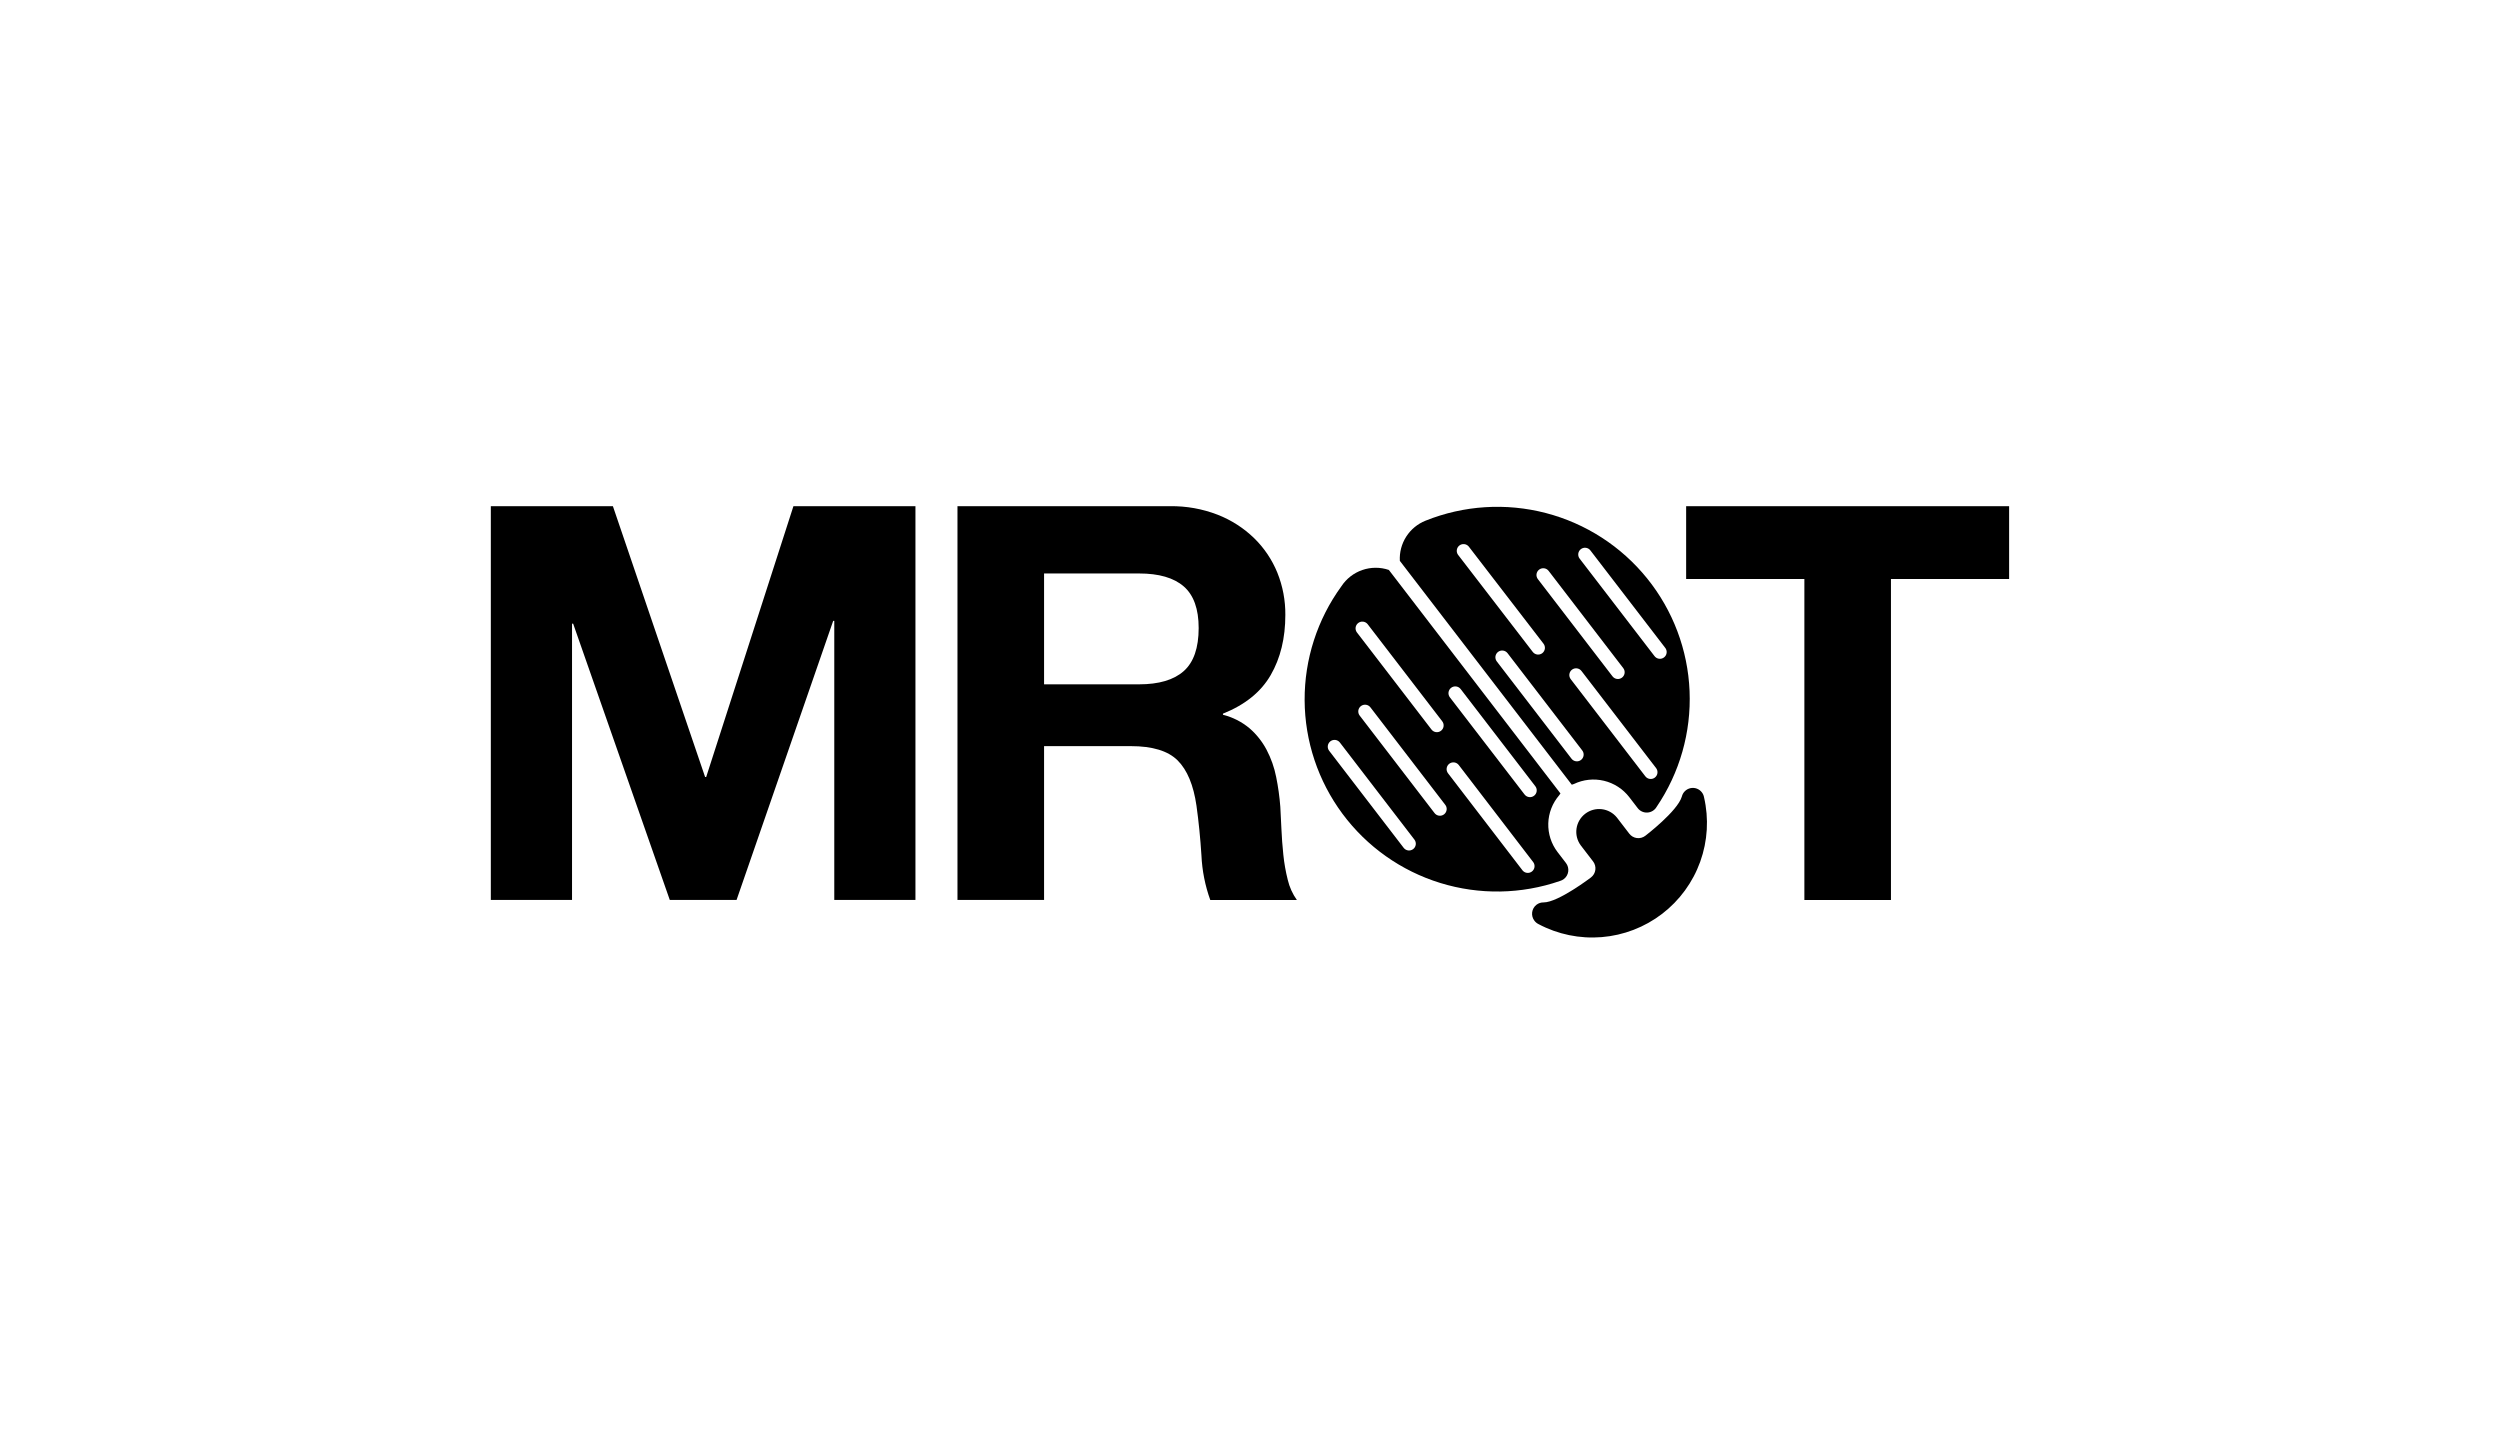 <svg width="1645" height="949" viewBox="0 0 1645 949" fill="none" xmlns="http://www.w3.org/2000/svg">
<rect width="1645" height="949" fill="white"/>
<g clip-path="url(#clip0_27_2821)">
<path d="M403.29 333.075L463.954 511.257H464.676L522.073 333.075H602.363V592.171H548.955V408.55H548.233L484.657 592.171H440.719L377.13 410.371H376.396V592.171H322.962V333.075H403.29Z" fill="black"/>
<path d="M769.832 333.075C780.569 332.911 791.236 334.823 801.247 338.704C810.188 342.199 818.341 347.441 825.229 354.123C831.82 360.556 837.013 368.276 840.487 376.802C844.049 385.644 845.839 395.098 845.754 404.629C845.754 419.875 842.546 433.059 836.131 444.181C829.715 455.304 819.24 463.77 804.704 469.58V470.314C811.108 471.919 817.067 474.945 822.139 479.168C826.737 483.148 830.554 487.948 833.396 493.322C836.366 498.971 838.498 505.021 839.727 511.283C841.038 517.751 841.947 524.295 842.449 530.876C842.677 534.986 842.93 539.831 843.171 545.396C843.412 550.962 843.829 556.641 844.437 562.447C845.005 568.012 845.978 573.529 847.35 578.953C848.473 583.712 850.507 588.209 853.339 592.196H796.359C792.955 582.749 790.996 572.844 790.547 562.814C789.821 551.438 788.733 540.552 787.281 530.155C785.331 516.612 781.211 506.691 774.922 500.392C768.634 494.093 758.344 490.948 744.052 490.956H686.997V592.146H630.018V333.075H769.832ZM749.484 450.291C762.568 450.291 772.377 447.386 778.911 441.576C785.445 435.766 788.716 426.33 788.724 413.268C788.724 400.695 785.453 391.563 778.911 385.871C772.369 380.179 762.56 377.337 749.484 377.346H686.997V450.291H749.484Z" fill="black"/>
<path d="M1109.48 380.976V333.075H1322V380.976H1244.25V592.209H1187.28V380.976H1109.48Z" fill="black"/>
<path d="M1026.51 579.662C1027.42 579.408 1028.28 578.978 1029.04 578.397C1030.61 577.186 1031.65 575.398 1031.9 573.427C1032.16 571.456 1031.63 569.464 1030.42 567.886L1024.9 560.702C1020.75 555.293 1018.58 548.623 1018.77 541.811C1018.96 534.998 1021.49 528.458 1025.94 523.287C1026.26 522.921 1026.54 522.523 1026.78 522.098L913.863 375.019C908.197 373.102 902.054 373.121 896.4 375.071C890.745 377.022 885.9 380.795 882.626 385.796C866.787 407.574 858.316 433.833 858.446 460.752C858.576 487.671 867.3 513.846 883.349 535.471C899.398 557.096 921.935 573.042 947.681 580.989C973.428 588.937 1001.04 588.472 1026.51 579.662V579.662ZM954.002 458.829C953.283 457.885 952.97 456.694 953.13 455.519C953.29 454.343 953.911 453.28 954.857 452.562C955.802 451.844 956.994 451.531 958.171 451.691C959.347 451.851 960.412 452.471 961.131 453.416L1010.25 517.355C1010.97 518.292 1011.29 519.478 1011.13 520.649C1010.98 521.821 1010.36 522.884 1009.42 523.603C1008.49 524.323 1007.3 524.641 1006.13 524.486C1004.95 524.332 1003.89 523.719 1003.17 522.781L954.002 458.829ZM892.755 416.013C892.101 415.074 891.834 413.918 892.01 412.786C892.186 411.655 892.792 410.635 893.702 409.938C894.611 409.241 895.754 408.921 896.894 409.044C898.034 409.167 899.082 409.725 899.821 410.6L948.937 474.539C949.308 475.001 949.583 475.533 949.746 476.102C949.909 476.672 949.956 477.268 949.886 477.856C949.815 478.445 949.627 479.013 949.334 479.528C949.041 480.042 948.647 480.494 948.177 480.855C947.707 481.216 947.169 481.48 946.596 481.63C946.022 481.781 945.424 481.816 944.837 481.734C944.25 481.651 943.685 481.452 943.176 481.148C942.667 480.844 942.223 480.442 941.872 479.965L892.755 416.013ZM952.786 508.804C952.066 507.867 951.748 506.682 951.902 505.51C952.057 504.338 952.671 503.275 953.609 502.556C954.548 501.836 955.734 501.519 956.907 501.673C958.08 501.827 959.144 502.44 959.865 503.378L1008.94 567.38C1009.6 568.32 1009.86 569.476 1009.69 570.608C1009.51 571.739 1008.91 572.759 1008 573.456C1007.09 574.153 1005.94 574.473 1004.8 574.35C1003.66 574.226 1002.62 573.669 1001.88 572.794L952.786 508.804ZM894.718 470.921C894.347 470.459 894.072 469.928 893.909 469.358C893.746 468.789 893.699 468.192 893.77 467.604C893.84 467.016 894.028 466.448 894.321 465.933C894.615 465.418 895.008 464.967 895.478 464.606C895.948 464.245 896.486 463.981 897.059 463.83C897.633 463.679 898.231 463.644 898.818 463.727C899.405 463.81 899.97 464.009 900.479 464.312C900.988 464.616 901.432 465.018 901.784 465.495L950.874 529.434C951.263 529.895 951.554 530.429 951.73 531.005C951.906 531.58 951.964 532.186 951.899 532.785C951.834 533.383 951.648 533.962 951.353 534.487C951.057 535.012 950.658 535.472 950.18 535.838C949.702 536.204 949.154 536.47 948.57 536.619C947.986 536.768 947.378 536.797 946.783 536.705C946.187 536.612 945.616 536.4 945.105 536.081C944.594 535.762 944.153 535.342 943.809 534.848L894.718 470.921ZM875.408 487.77C875.871 487.411 876.401 487.149 876.966 486.996C877.531 486.843 878.121 486.804 878.701 486.881C879.282 486.957 879.841 487.148 880.347 487.441C880.854 487.735 881.297 488.126 881.651 488.592L930.742 552.531C931.433 553.469 931.729 554.64 931.566 555.794C931.403 556.947 930.794 557.991 929.87 558.701C928.945 559.411 927.779 559.731 926.621 559.592C925.463 559.453 924.406 558.866 923.676 557.957L874.585 494.018C874.228 493.554 873.966 493.024 873.814 492.459C873.662 491.893 873.623 491.304 873.7 490.723C873.776 490.143 873.966 489.583 874.26 489.076C874.553 488.57 874.943 488.126 875.408 487.77V487.77Z" fill="black"/>
<path d="M1035.65 515.862C1041.79 512.913 1048.77 512.167 1055.41 513.749C1062.04 515.331 1067.93 519.146 1072.08 524.552L1077.6 531.736C1078.34 532.713 1079.32 533.492 1080.44 534.002C1081.56 534.512 1082.79 534.738 1084.02 534.66C1085.25 534.583 1086.44 534.204 1087.49 533.557C1088.54 532.91 1089.41 532.015 1090.03 530.952V530.952C1105.25 508.525 1112.86 481.807 1111.74 454.735C1110.62 427.662 1100.82 401.666 1083.79 380.573C1066.77 359.481 1043.41 344.408 1017.16 337.574C990.915 330.74 963.164 332.506 937.997 342.613V342.613C932.768 344.699 928.325 348.37 925.293 353.11C922.261 357.849 920.792 363.419 921.093 369.036L1034.24 516.343C1034.73 516.233 1035.2 516.071 1035.65 515.862V515.862ZM1039.45 367.644C1039.07 367.182 1038.8 366.651 1038.64 366.081C1038.47 365.512 1038.43 364.915 1038.5 364.327C1038.57 363.739 1038.76 363.171 1039.05 362.656C1039.34 362.141 1039.74 361.69 1040.21 361.329C1040.68 360.968 1041.21 360.704 1041.79 360.553C1042.36 360.402 1042.96 360.367 1043.55 360.45C1044.13 360.533 1044.7 360.732 1045.21 361.035C1045.72 361.339 1046.16 361.741 1046.51 362.218L1095.63 426.17C1096.02 426.63 1096.31 427.164 1096.48 427.74C1096.66 428.316 1096.72 428.922 1096.65 429.52C1096.59 430.119 1096.4 430.698 1096.11 431.223C1095.81 431.748 1095.41 432.207 1094.93 432.574C1094.45 432.94 1093.91 433.206 1093.32 433.355C1092.74 433.504 1092.13 433.533 1091.54 433.44C1090.94 433.348 1090.37 433.135 1089.86 432.816C1089.35 432.497 1088.91 432.078 1088.56 431.584L1039.45 367.644ZM1011.92 381.065C1011.2 380.127 1010.88 378.942 1011.03 377.77C1011.19 376.598 1011.8 375.536 1012.74 374.816C1013.68 374.097 1014.87 373.779 1016.04 373.933C1017.21 374.087 1018.28 374.701 1019 375.638L1068.11 439.628C1068.83 440.566 1069.15 441.75 1068.99 442.921C1068.84 444.092 1068.22 445.152 1067.28 445.87C1066.34 446.588 1065.16 446.904 1063.99 446.749C1062.82 446.594 1061.75 445.979 1061.03 445.042L1011.92 381.065ZM1034.34 440.665C1034.81 440.307 1035.34 440.044 1035.9 439.891C1036.47 439.738 1037.06 439.699 1037.64 439.775C1038.22 439.852 1038.78 440.043 1039.29 440.336C1039.8 440.63 1040.24 441.021 1040.6 441.488L1089.71 505.401C1090.43 506.339 1090.75 507.524 1090.6 508.696C1090.44 509.868 1089.83 510.93 1088.89 511.65C1087.95 512.369 1086.77 512.687 1085.59 512.533C1084.42 512.379 1083.36 511.765 1082.64 510.828L1033.52 446.876C1032.81 445.941 1032.5 444.765 1032.65 443.602C1032.81 442.439 1033.41 441.384 1034.34 440.665V440.665ZM959.345 365.001C958.691 364.061 958.424 362.905 958.6 361.774C958.776 360.642 959.382 359.622 960.291 358.925C961.201 358.228 962.344 357.908 963.484 358.032C964.623 358.155 965.672 358.712 966.411 359.587L1015.58 423.476C1015.95 423.938 1016.22 424.469 1016.39 425.039C1016.55 425.609 1016.6 426.205 1016.53 426.793C1016.46 427.381 1016.27 427.95 1015.97 428.464C1015.68 428.979 1015.29 429.43 1014.82 429.792C1014.35 430.153 1013.81 430.416 1013.24 430.567C1012.66 430.718 1012.07 430.753 1011.48 430.67C1010.89 430.588 1010.33 430.389 1009.82 430.085C1009.31 429.781 1008.86 429.379 1008.51 428.902L959.345 365.001ZM984.885 435.214C984.528 434.75 984.266 434.22 984.115 433.654C983.963 433.089 983.924 432.5 984.001 431.919C984.077 431.339 984.267 430.78 984.56 430.273C984.853 429.766 985.243 429.322 985.708 428.965C986.173 428.609 986.703 428.348 987.269 428.196C987.835 428.045 988.425 428.006 989.006 428.082C989.587 428.159 990.147 428.349 990.654 428.641C991.162 428.934 991.606 429.323 991.963 429.788L1041.07 493.727C1041.44 494.189 1041.71 494.72 1041.88 495.29C1042.04 495.86 1042.09 496.456 1042.01 497.044C1041.94 497.632 1041.76 498.2 1041.46 498.715C1041.17 499.23 1040.78 499.681 1040.31 500.042C1039.84 500.404 1039.3 500.667 1038.73 500.818C1038.15 500.969 1037.55 501.004 1036.97 500.921C1036.38 500.838 1035.81 500.639 1035.31 500.336C1034.8 500.032 1034.35 499.63 1034 499.153L984.885 435.214Z" fill="black"/>
<path d="M1012.25 608.02C1025.03 614.827 1039.5 617.816 1053.93 616.629C1068.37 615.442 1082.15 610.13 1093.65 601.327C1105.14 592.524 1113.85 580.603 1118.75 566.986C1123.64 553.37 1124.51 538.634 1121.24 524.539C1121.03 523.398 1120.56 522.323 1119.85 521.402C1119 520.278 1117.85 519.417 1116.53 518.92C1115.21 518.423 1113.78 518.309 1112.4 518.593C1111.02 518.876 1109.74 519.545 1108.73 520.521C1107.71 521.497 1106.99 522.741 1106.66 524.109C1103.86 533.76 1082.6 549.963 1082.6 549.963C1081.02 551.171 1079.02 551.703 1077.05 551.442C1075.08 551.182 1073.29 550.149 1072.08 548.571L1063.91 537.934C1061.45 534.883 1057.89 532.914 1054 532.449C1050.1 531.984 1046.18 533.06 1043.07 535.445C1039.96 537.831 1037.91 541.338 1037.35 545.216C1036.79 549.094 1037.78 553.036 1040.09 556.198L1048.26 566.836C1049.47 568.415 1050 570.409 1049.74 572.38C1049.48 574.35 1048.44 576.137 1046.87 577.347C1046.87 577.347 1025.34 593.79 1015.67 593.79C1013.99 593.761 1012.36 594.296 1011.03 595.308C1009.45 596.518 1008.42 598.305 1008.16 600.276C1007.9 602.247 1008.43 604.241 1009.64 605.819C1010.33 606.745 1011.22 607.499 1012.25 608.02V608.02Z" fill="black"/>
</g>
<defs>
<clipPath id="clip0_27_2821">
<rect width="999" height="284" fill="white" transform="translate(323 333)"/>
</clipPath>
</defs>
</svg>
